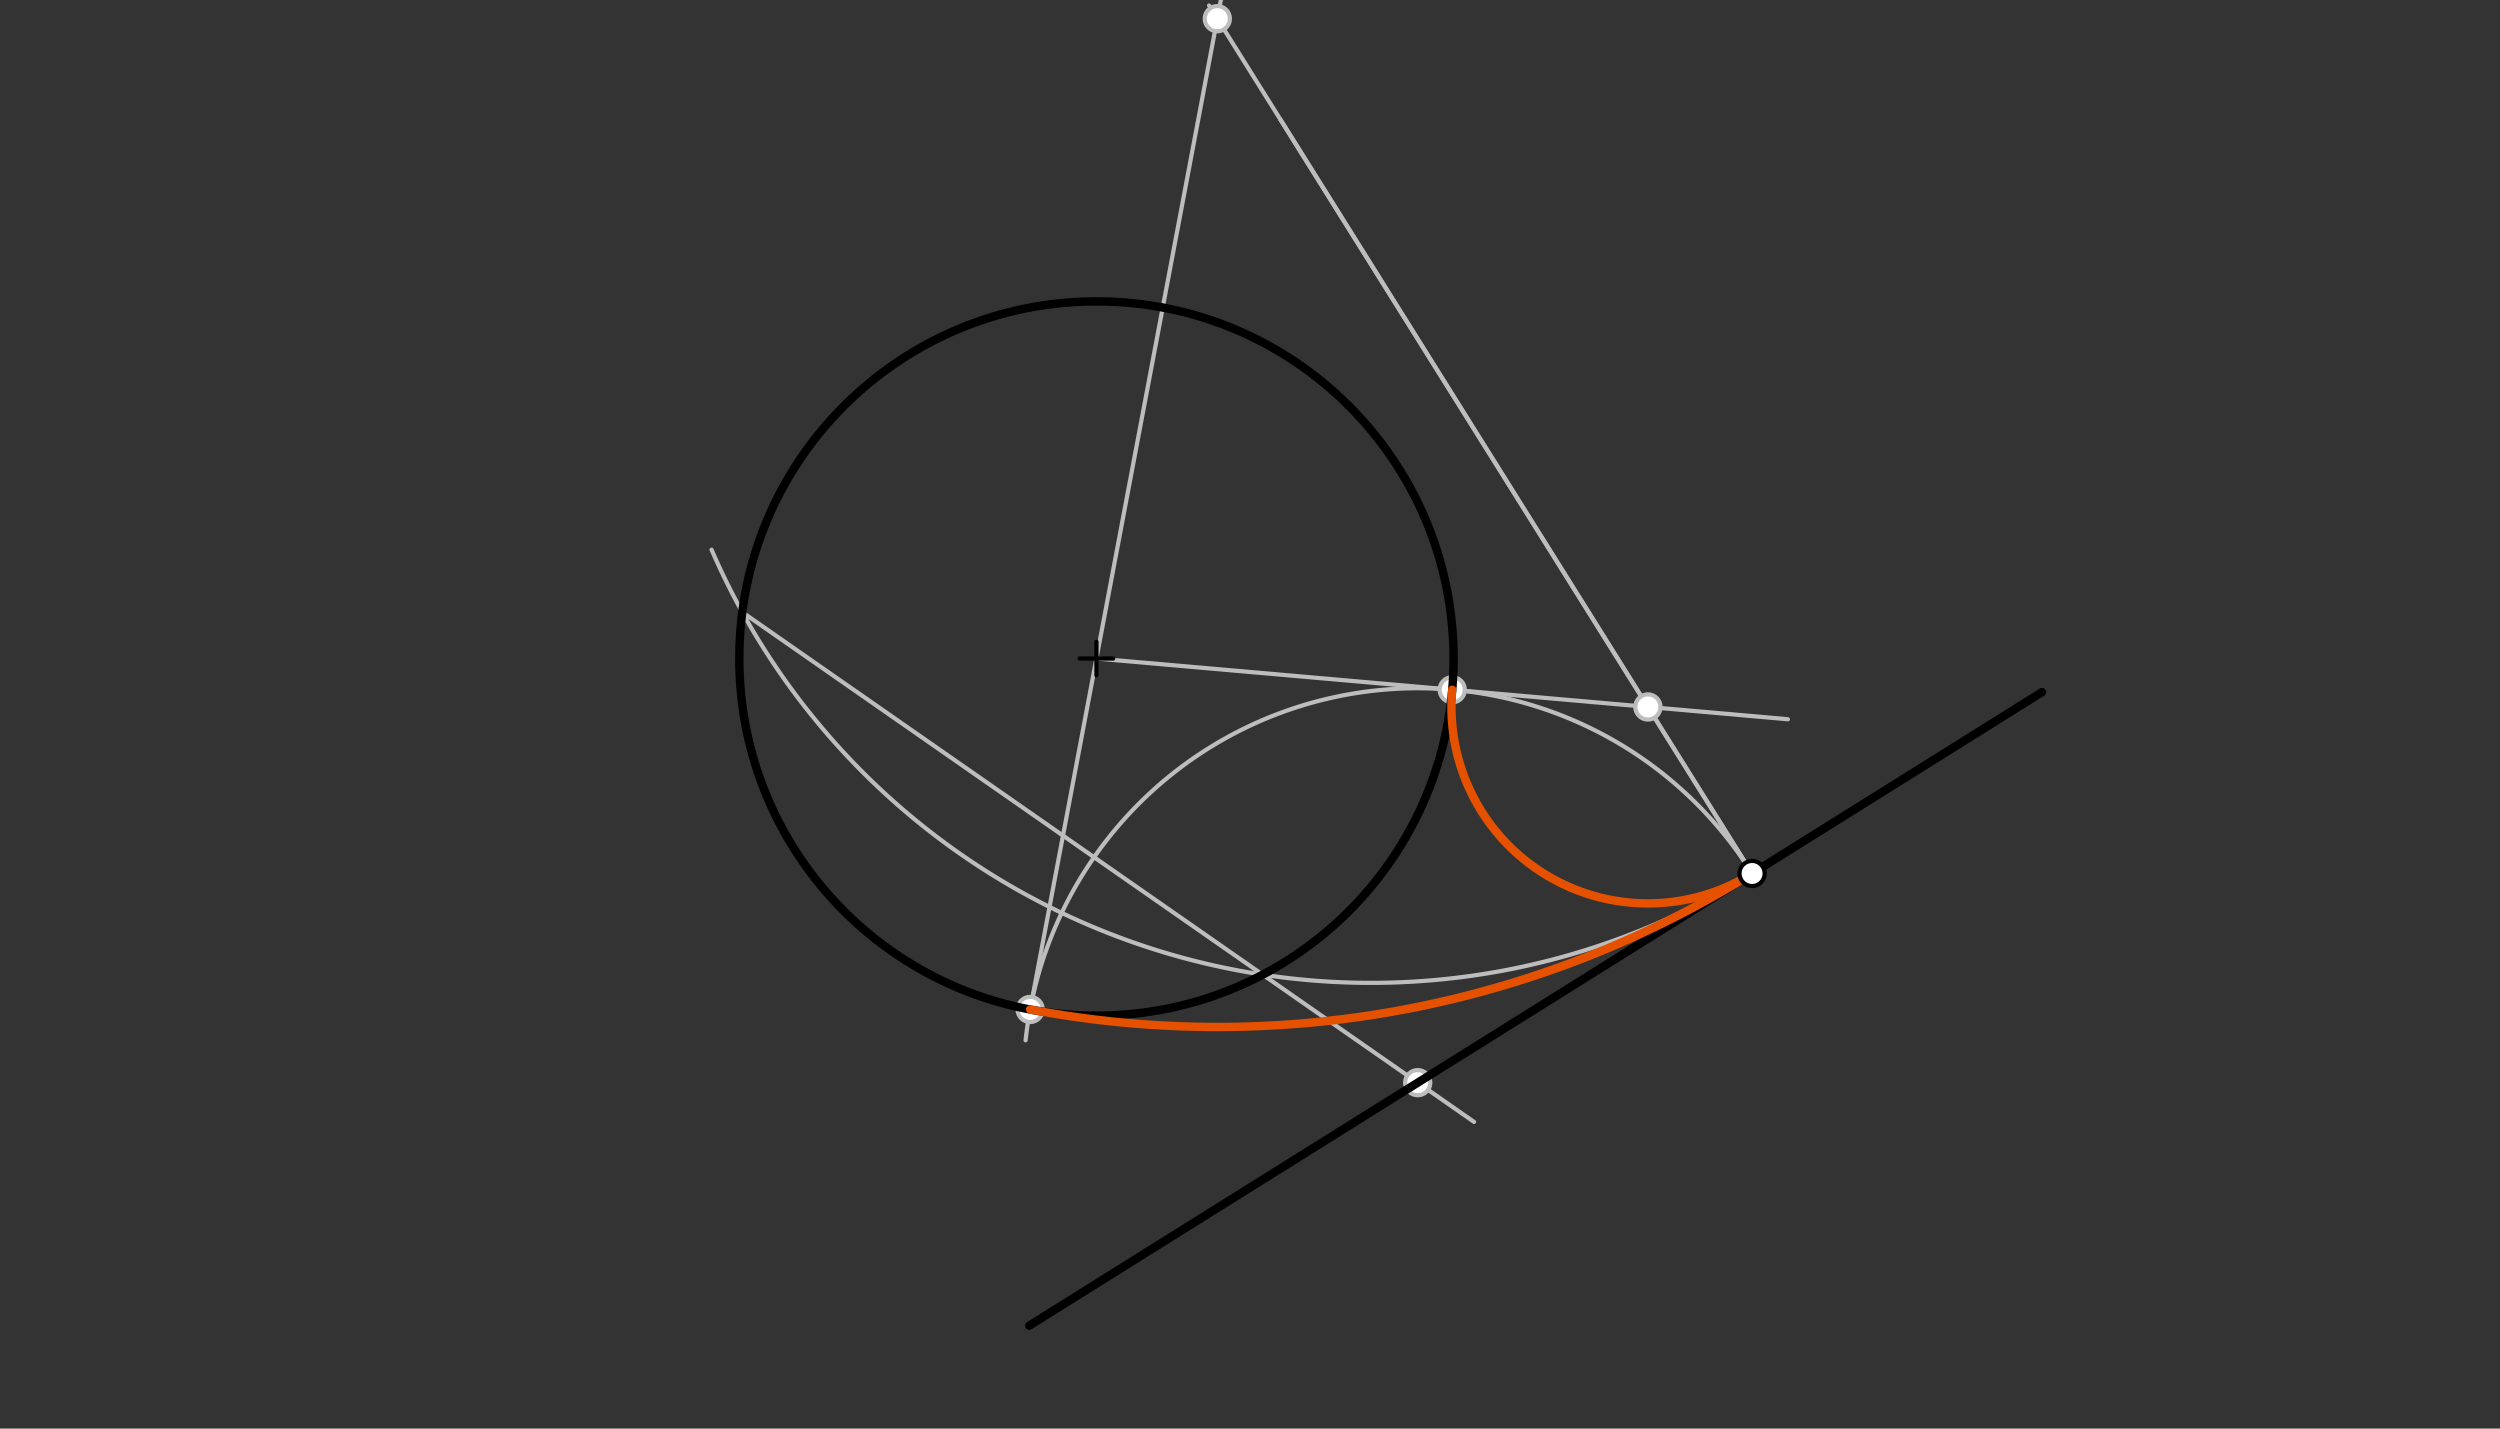 <svg xmlns="http://www.w3.org/2000/svg" class="svg--1it" height="100%" preserveAspectRatio="xMidYMid meet" viewBox="0 0 595.276 340.157" width="100%"><rect x="0" y="0" width="595.276" height="340.157" fill="#333333" stroke="none"/><defs><marker id="marker-arrow" markerHeight="16" markerUnits="userSpaceOnUse" markerWidth="24" orient="auto-start-reverse" refX="24" refY="4" viewBox="0 0 24 8"><path d="M 0 0 L 24 4 L 0 8 z" stroke="inherit"></path></marker></defs><g class="aux-layer--1FB"><g class="element--2qn"><line stroke="#BDBDBD" stroke-dasharray="none" stroke-linecap="round" stroke-width="1" x1="417.187" x2="304.827" y1="207.986" y2="28.382"></line></g><g class="element--2qn"><path d="M 417.187 207.986 A 171.088 171.088 0 0 1 169.429 130.884" fill="none" stroke="#BDBDBD" stroke-dasharray="none" stroke-linecap="round" stroke-width="1"></path></g><g class="element--2qn"><line stroke="#BDBDBD" stroke-dasharray="none" stroke-linecap="round" stroke-width="1" x1="176.753" x2="350.995" y1="145.782" y2="267.143"></line></g><g class="element--2qn"><path d="M 417.187 207.986 A 93.912 93.912 0 0 0 244.203 247.702" fill="none" stroke="#BDBDBD" stroke-dasharray="none" stroke-linecap="round" stroke-width="1"></path></g><g class="element--2qn"><line stroke="#BDBDBD" stroke-dasharray="none" stroke-linecap="round" stroke-width="1" x1="261.075" x2="425.712" y1="156.801" y2="171.262"></line></g><g class="element--2qn"><line stroke="#BDBDBD" stroke-dasharray="none" stroke-linecap="round" stroke-width="1" x1="245.291" x2="291.036" y1="240.363" y2="-1.813"></line></g><g class="element--2qn"><line stroke="#BDBDBD" stroke-dasharray="none" stroke-linecap="round" stroke-width="1" x1="417.187" x2="287.891" y1="207.986" y2="1.31"></line></g><g class="element--2qn"><circle cx="337.571" cy="257.793" r="3" stroke="#BDBDBD" stroke-width="1" fill="#ffffff"></circle>}</g><g class="element--2qn"><circle cx="345.788" cy="164.242" r="3" stroke="#BDBDBD" stroke-width="1" fill="#ffffff"></circle>}</g><g class="element--2qn"><circle cx="245.291" cy="240.363" r="3" stroke="#BDBDBD" stroke-width="1" fill="#ffffff"></circle>}</g><g class="element--2qn"><circle cx="392.381" cy="168.334" r="3" stroke="#BDBDBD" stroke-width="1" fill="#ffffff"></circle>}</g><g class="element--2qn"><circle cx="289.853" cy="4.446" r="3" stroke="#BDBDBD" stroke-width="1" fill="#ffffff"></circle>}</g></g><g class="main-layer--3Vd"><g class="element--2qn"><g class="center--1s5"><line x1="257.075" y1="156.801" x2="265.075" y2="156.801" stroke="#000000" stroke-width="1" stroke-linecap="round"></line><line x1="261.075" y1="152.801" x2="261.075" y2="160.801" stroke="#000000" stroke-width="1" stroke-linecap="round"></line><circle class="hit--230" cx="261.075" cy="156.801" r="4" stroke="none" fill="transparent"></circle></g><circle cx="261.075" cy="156.801" fill="none" r="85.039" stroke="#000000" stroke-dasharray="none" stroke-width="2"></circle></g><g class="element--2qn"><line stroke="#000000" stroke-dasharray="none" stroke-linecap="round" stroke-width="2" x1="245.075" x2="486.218" y1="315.658" y2="164.801"></line></g><g class="element--2qn"><path d="M 345.788 164.242 A 46.772 46.772 0 0 0 417.187 207.986" fill="none" stroke="#E65100" stroke-dasharray="none" stroke-linecap="round" stroke-width="2"></path></g><g class="element--2qn"><path d="M 245.291 240.363 A 240.088 240.088 0 0 0 417.187 207.986" fill="none" stroke="#E65100" stroke-dasharray="none" stroke-linecap="round" stroke-width="2"></path></g><g class="element--2qn"><circle cx="417.187" cy="207.986" r="3" stroke="#000000" stroke-width="1" fill="#ffffff"></circle>}</g></g><g class="snaps-layer--2PT"></g><g class="temp-layer--rAP"></g></svg>